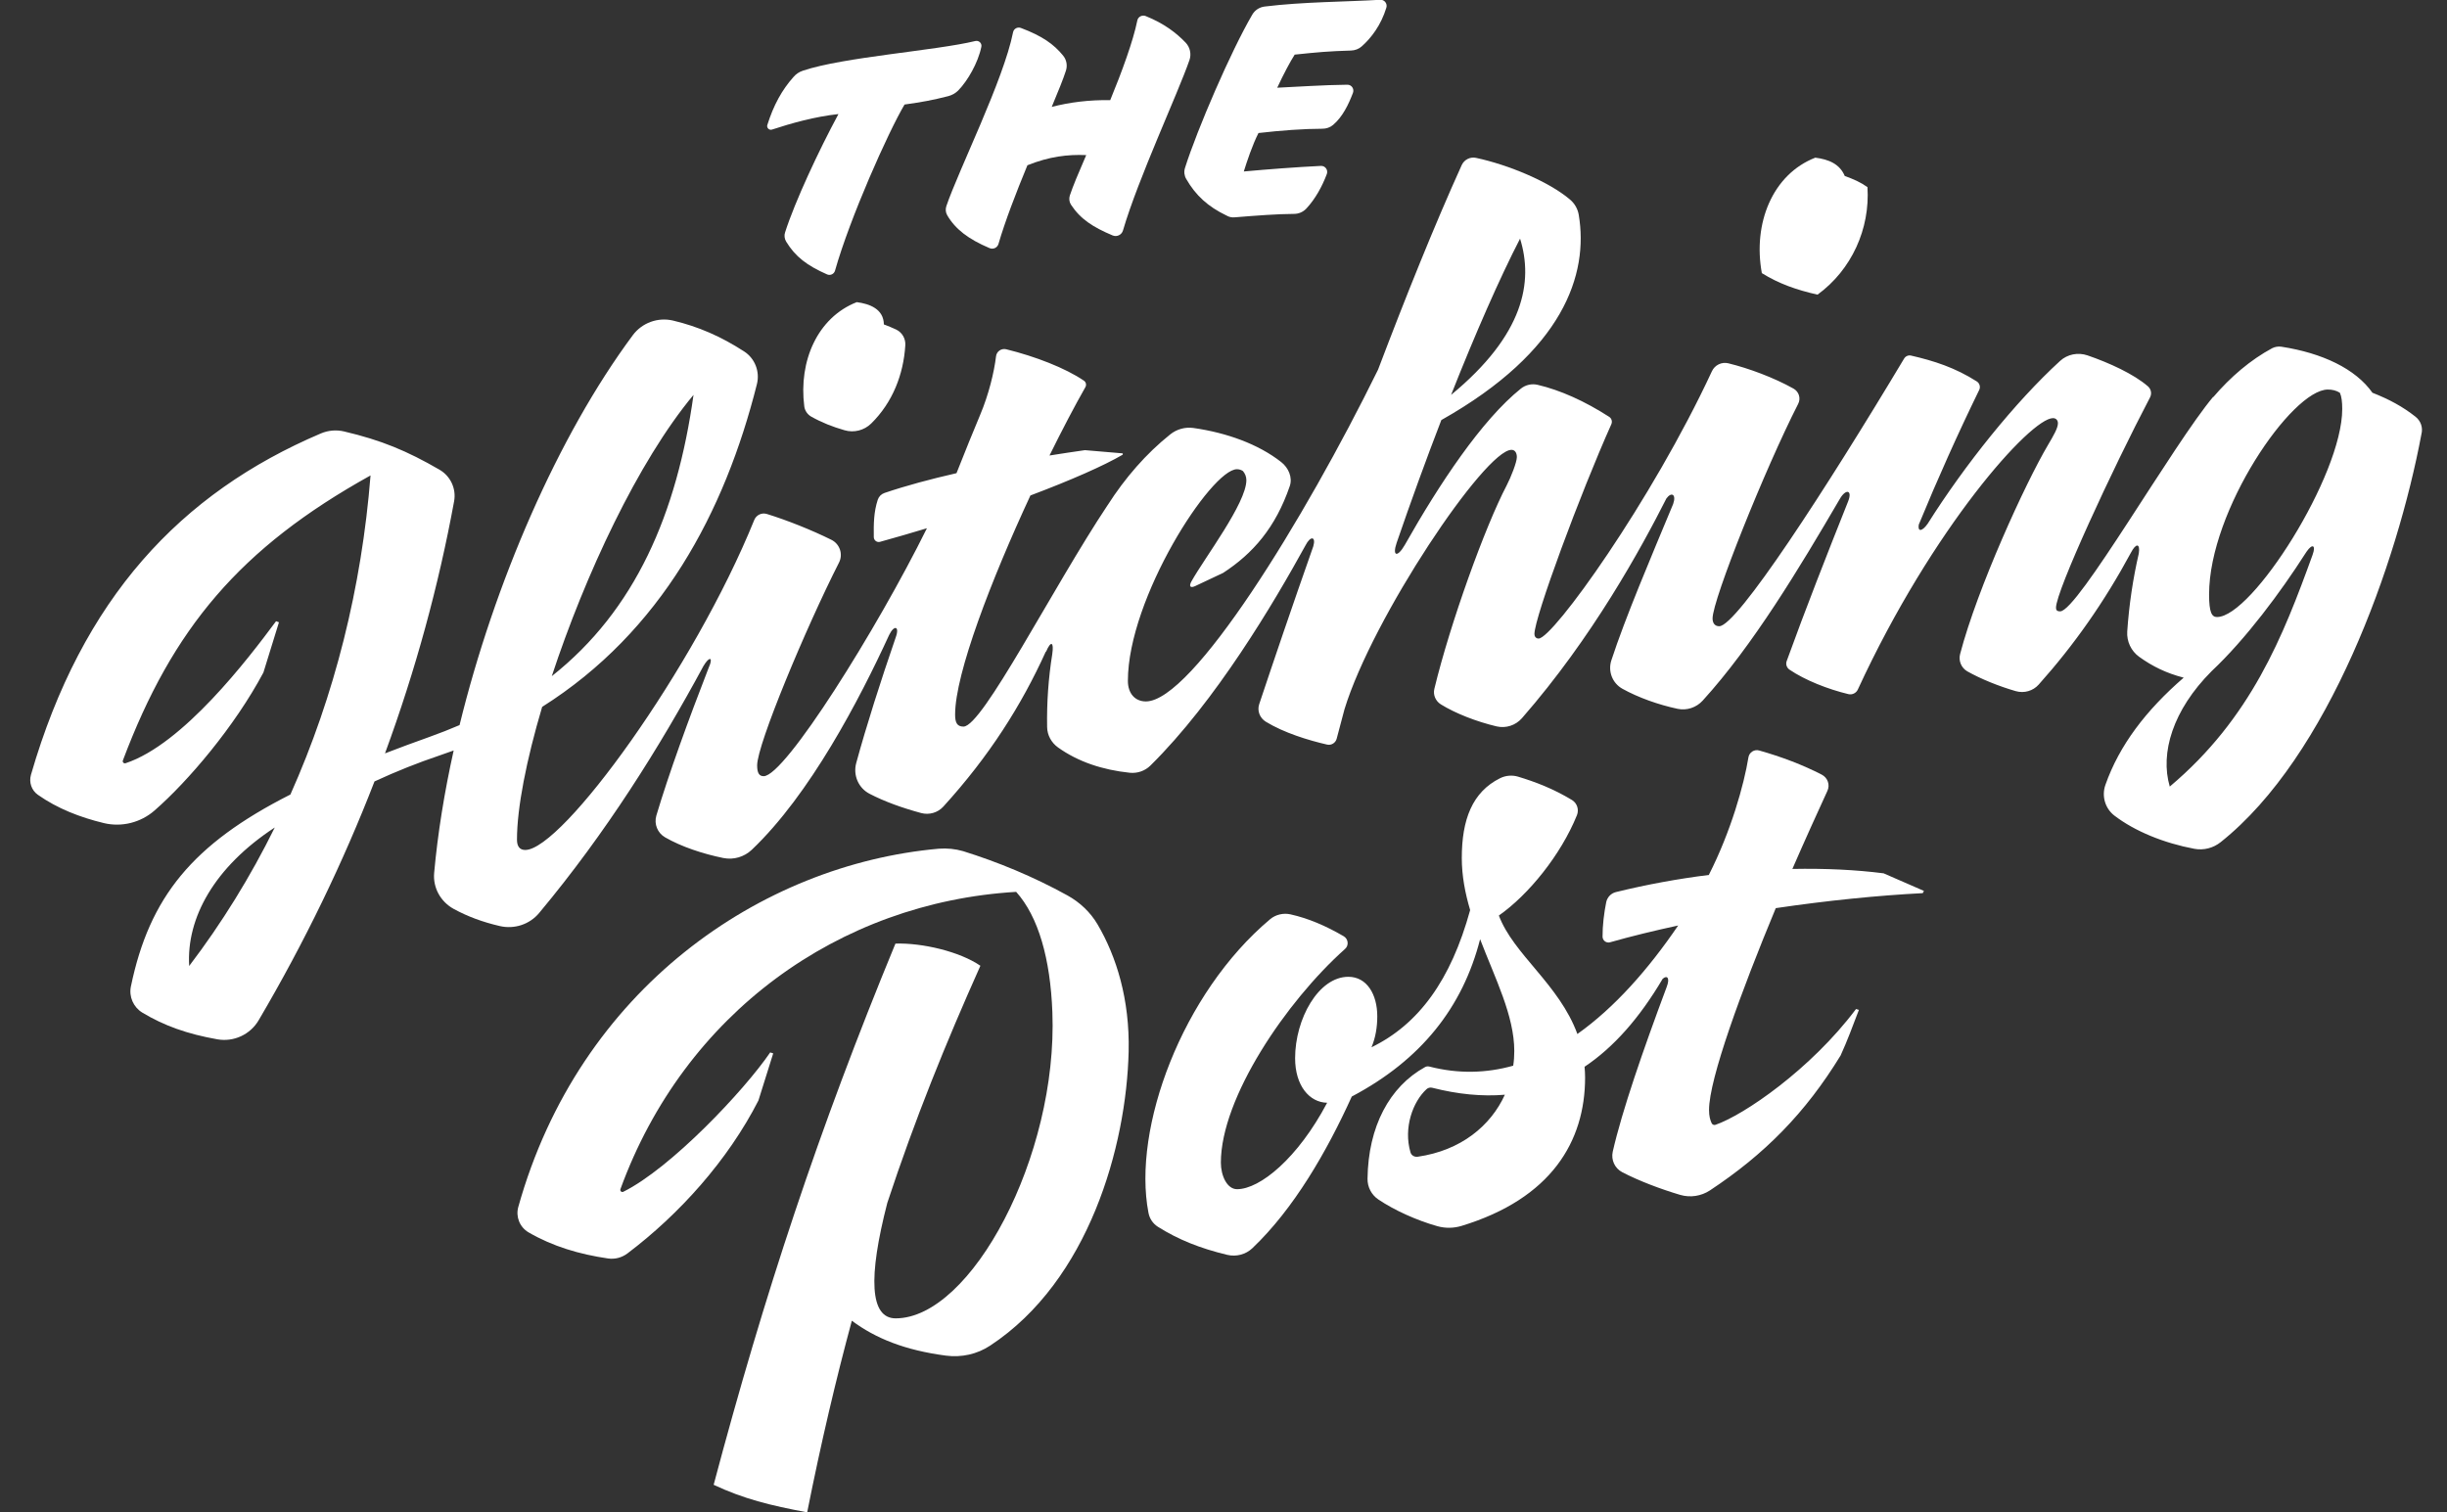 <?xml version="1.0" encoding="utf-8"?>
<!-- Generator: Adobe Illustrator 25.3.1, SVG Export Plug-In . SVG Version: 6.00 Build 0)  -->
<svg version="1.1" id="Layer_1" xmlns="http://www.w3.org/2000/svg" xmlns:xlink="http://www.w3.org/1999/xlink" x="0px" y="0px"
	 viewBox="0 0 2284.3 1412.1" style="enable-background:new 0 0 2284.3 1412.1;" xml:space="preserve">
<rect x="0" y="0" width="2284.3" height="1412.1" fill="#333333" stroke="none"/>
<style type="text/css">
	.st0{fill:#FFFFFF;}
</style>
<path class="st0" d="M876.4,792.4c-166.3,14.8-335.7,131-392.6,334.6c-2.5,9.1,1.4,18.8,9.6,23.6c22.5,13.1,47.5,20.5,74.3,24.4
	c6.4,0.9,12.8-0.8,18-4.7c48.5-36.6,93.8-87,122.3-142.8l13.8-44l-2.8-0.9c-24.5,35.9-92.8,108.1-137.1,130.1
	c-1.6,0.8-3.4-0.8-2.7-2.5c59.7-164,204-267.7,369.4-277.5c20.8,23.2,31.9,62.5,33.8,112.3c5.2,134.7-75.9,285.9-146.3,285.9
	c-24.1,0-25.8-38.1-7.8-107.8c25.9-78.5,54.6-149.2,86.9-221.4c-19.3-13.3-54.3-21.5-79.3-20.7c-71.8,174-122.5,327.6-169.7,505.3
	c27.9,13.1,52.8,19.3,87.3,25.7c13.1-65.7,27-124.6,41.7-178.9c22.4,16.7,49.9,27.6,87.8,32.6c14.5,1.9,29.2-1.3,41.4-9.4
	c92-60.6,127.1-186,129.2-274.5c1.1-48.8-11.4-88.7-29-118.7c-6.7-11.4-16.5-20.6-28-27c-32.2-17.8-65.2-31.3-97.5-41.4
	C891.8,792.6,884.1,791.8,876.4,792.4"/>
<path class="st0" d="M1696.7,275.1c31.8-23.2,49.1-61.4,46.6-100.4c-6.9-4.8-12.7-7.3-21.2-10.4c-4.7-11.2-14.9-15.5-27.5-17.1
	c-40,15.6-58.4,61.4-49.9,107.8C1660.6,264.9,1677.1,270.7,1696.7,275.1"/>
<path class="st0" d="M836.6,307.7c-3.5-1.7-7.1-3.1-11.5-4.8c-0.2-14.3-13.1-19.2-25.3-20.8c-36.6,14.3-54.4,54.9-49,97.3
	c0.5,4,3,7.6,6.5,9.6c9.8,5.5,19.9,9.5,31.1,12.7c8.8,2.6,18.4,0.1,24.9-6.3c20-19.7,30.1-45.8,31.8-72.8
	C845.6,316.3,842.2,310.4,836.6,307.7"/>
<path class="st0" d="M2254.8,389c-11.8-9.3-24.5-16.2-40.1-22.3c-15.8-22.4-46.8-37.1-85.1-43c-2.9-0.4-5.9,0.1-8.5,1.4
	c-20.2,10.9-38.7,26.6-55.2,45.9l0.3-0.7c-37.3,44.2-126.7,200.5-143,200.5c-3.1,0-3.9-1.3-3.9-3.4c0-15.6,52.6-129.3,87.8-196.4
	c1.8-3.5,1-7.7-2-10.3c-13.2-11.5-36.3-22-56.4-28.9c-8.9-3-18.7-1.1-25.6,5.2c-41.9,38.3-89,97.1-123.6,152
	c-5.2,7.4-9.5,7.7-8.3,0.8c17.8-43.2,36.4-84.7,56.4-125.7c1.4-2.8,0.4-6.3-2.3-8c-20.1-12.8-39.9-19.2-61.3-24.1
	c-2.6-0.6-5.2,0.6-6.5,2.8c-73,122-156.1,249.9-172.6,249.9c-4.3,0-6.2-3.2-6.2-7.3c0-17.5,49-139.8,79.9-200.3
	c2.7-5.2,0.7-11.5-4.4-14.3c-18.2-10.2-41.6-18.9-60.8-23.6c-6.2-1.5-12.6,1.6-15.3,7.4c-56.3,121.2-148.5,249.6-161.8,249.6
	c-2.6,0-3.9-2.1-3.9-4.2c0-15.7,43-131.6,71.8-195.9c1.1-2.5,0.3-5.4-2-6.9c-22.8-14.7-45.8-25-66.8-29.9c-5.5-1.3-11.2,0-15.6,3.5
	c-36.6,29.3-76.3,89.2-108.4,146l0,0c-6.9,12-11.9,10.6-7.6-2c13.4-39,27.5-77.8,41.7-114.6c114.4-64.5,137.5-136.3,128.3-191.5
	c-0.9-5.6-3.8-10.7-8.2-14.4c-19.5-16.6-57-32.3-87.7-38.9c-5.5-1.2-11.1,1.7-13.4,6.8c-25.3,55.8-52.2,122.8-78.1,191
	c-68.9,140.2-173.4,309.7-216.7,309.7c-10.1,0-16.8-7.4-16.8-19.2c0-77.2,77.8-197.6,101.8-197.6c2.3,0,4.1,0.7,5.6,1.7
	c1.9,2.3,3.2,5.1,3.2,8.5c0,21.5-39.2,72.8-51.2,94.4c-2.7,4.8-1.1,6.5,3.2,4.6l26.3-12.4c27.8-18.1,48.9-42.2,62.2-81
	c2.8-8.1-1.2-17.2-8-22.5c-21.4-16.8-51-27.4-81.9-31.8c-7.7-1.1-15.6,1.1-21.7,6c-22.4,17.9-42.1,40.5-58.5,66.2l0.1-0.2
	c-51.2,76.9-116.8,206.8-134.6,206.8c-6.1,0-7.8-3.9-7.8-11.2c0-38.4,33.9-126.2,70.3-204.6c37.9-14.3,68.6-27.8,86.2-38.1l0-1.2
	l-35.3-3c-11,1.6-22,3.2-33.1,5c11.8-23.9,23.3-45.9,33.5-63.8c1.2-2.1,0.6-4.8-1.4-6.1c-17.3-11.8-45.6-22.7-72.5-29.3
	c-4.5-1.1-9,2-9.5,6.6c-1.7,14.5-6.8,35.7-14.8,54.6c-6.4,15.2-13.9,33.8-22.1,54.5c-24.1,5.5-47,11.6-67.3,18.5
	c-2.9,1-5.2,3.3-6.2,6.3c-3.7,11.3-3.9,22.2-3.7,35c0.1,2.9,2.9,5.1,5.8,4.3c14.7-4.1,29.4-8.3,43.8-12.7
	c-46.7,94.4-132.5,231.5-152.4,231.5c-4.1,0-6.1-2.8-6.1-10.1c0-19.6,45.5-128.4,76.4-189.3c4-7.8,0.8-17.4-7.1-21.3
	c-18.3-9.1-41.4-18.3-60.2-24.1c-4.8-1.5-9.9,0.9-11.8,5.6c-56.2,138.8-179.2,308.1-213.8,308.1c-5.3,0-7.7-3.6-7.7-9.6
	c0-29.6,8.7-74.1,23.5-124c111.1-70.2,170.4-181.7,200.5-301.4c2.9-11.7-1.9-24-12-30.5c-21.5-13.9-42.7-23.2-66.4-28.8
	c-14.1-3.3-28.9,2.1-37.5,13.7C520.8,407.1,461.5,544.4,429,677c-9.1,3.9-18.5,7.6-28.3,11.1c-14.5,5.2-28.2,10.2-41.3,15.3
	c28.7-78.1,50.1-156.9,64.5-235.3c2.2-11.8-3.3-23.6-13.7-29.6C380,421,356,411,321.1,402.8c-7.2-1.7-14.8-1-21.6,1.9
	C168.6,460.4,76.6,558.6,28.9,723.4c-2,7,0.5,14.5,6.5,18.7c18.2,12.8,39.2,21,61.6,26.4c16.7,4,34.4-0.5,47.3-11.8
	c31.2-27.2,74.7-78.3,101.6-128.8l14.5-46.9l-2.7-1c-26.1,35.2-86.9,114.9-140.5,132.6c-1.6,0.5-3.1-1.1-2.5-2.6
	C161,586.9,224,511.6,345.9,443.9c-8.3,104.7-33.6,205.6-74.8,297.9c-91.4,46.3-131.6,95.8-148.9,179.2c-2,9.5,2.3,19.3,10.6,24.4
	c20.1,12.1,41.8,20,70.3,25c15.2,2.6,30.6-4.5,38.4-17.9c42.9-72.9,78.9-147.5,108.1-222.9c20.7-9.6,41-17.6,60-24
	c4.7-1.6,9.3-3.2,13.9-4.9c-8.7,39.2-14.9,77.6-18.2,114.2c-1.3,13.9,6,27,18.2,33.7c13.2,7.2,27.1,12.3,43,16
	c13.6,3.2,28-1.5,36.9-12.3c62.5-74.9,112.5-154.9,153.3-230.5c0.1-0.1,0.1-0.2,0.2-0.3c4.7-7.8,8.2-8.3,6-1.4
	c-0.5,1.2-0.9,2.4-1.4,3.5c0,0,0,0,0,0h0c-18.8,48.4-37.2,98.9-48.8,137.9c-2.3,7.9,1.1,16.2,8.2,20.3c15.1,8.7,35.2,15.4,54.4,19.3
	c9.6,1.9,19.4-1,26.5-7.7c54.4-51.7,100.5-140.2,128.2-200.5l0,0c4.7-9.7,10-8.4,6.2,2.1h0c-14.3,41.5-27.3,82.3-36.9,117.4
	c-3.1,11.4,2.1,23.5,12.6,28.8c13.9,7.2,30,13,48,17.9c7.5,2,15.5-0.3,20.7-6c42.8-47,72.9-94.5,95.7-144.8l0.2,0.2
	c4.4-10.4,7.5-9.6,5.8,2.2l0,0c-3.6,22.4-5.2,45.3-4.8,68.1c0.1,7.6,4,14.6,10.1,19c18.7,13.4,41.5,21,67.1,23.7
	c7.1,0.7,14.1-1.7,19.2-6.7c61.1-60.3,115.1-151.6,144.8-205.6c4.8-9.4,9.9-8.2,7.3,0.8c-20.2,57.4-37.7,109-50.5,147.4
	c-2.1,6.2,0.5,12.9,6.1,16.4c17,10.4,39.8,17.4,57.3,21.4c3.9,0.9,7.9-1.6,8.9-5.5c2.3-9,4.8-18.2,7.3-27.5
	c26.2-85.6,131.2-242.2,155.9-242.2c3.1,0,5,2.6,5,6.8c0,4.7-5.5,18.7-9.5,26.4c-20.2,38.5-52.8,129-67.5,189.9
	c-1.4,5.6,1.1,11.4,6,14.5c13.7,8.5,33.2,16.1,52.1,20.6c8.6,2,17.7-0.9,23.6-7.6c65.9-75.4,111.3-158.6,134.9-205.2
	c4.7-6.4,9.5-4,6.3,5.2c-20.9,50.2-44.7,106.1-57.7,146c-3.3,10.2,1,21.3,10.4,26.5c14.8,8.2,33.6,14.9,51.5,18.7
	c8.6,1.8,17.5-1.2,23.4-7.7c46.9-51.5,90.3-123.8,127.9-188.1c5.6-9.9,12.1-8.7,7.9,2h0c-20.2,50.7-39.5,99.8-57.4,149.2
	c-1.1,2.9,0,6.2,2.6,8c14.4,9.8,35.8,18.3,55.1,22.9c3.5,0.8,7.2-1,8.7-4.3c69.8-151.3,161.4-253.4,182.2-253.4
	c2.8,0,4.6,1.9,4.6,4.8c0,4.5-4.1,11.5-9.3,20.3c-21.1,35.7-65.8,133.3-82,195.1c-1.7,6.3,1.1,13,6.7,16.2
	c12.6,7.1,29.6,14,45.3,18.5c7.8,2.2,16.1-0.2,21.4-6.2c33-36.9,61.2-77.1,86-123l0,0c4.8-9.3,8.8-8.9,7.4,0.6
	c-5.4,23.4-9.1,47.9-10.8,72.9c-0.6,9.2,3.6,18.2,11.1,23.6c12.5,9,25.4,15.3,41.6,19.5c-35.1,30.4-60.1,63.1-73.1,100.2
	c-3.6,10.3-0.3,21.8,8.3,28.5c19.3,14.8,46.5,25.8,74.8,31.1c8.7,1.6,17.6-0.7,24.5-6.2c100.9-80.2,164.8-260.3,187.4-380.8
	C2262.1,399.1,2259.7,392.8,2254.8,389 M1419,222.8c12.5,40.3,3.8,89.7-64.4,145.9C1377.4,311.1,1399.9,259.8,1419,222.8
	 M647.4,368.7c-15.5,111-54.4,201-132.3,262.6C546.1,537.2,595.5,431,647.4,368.7 M176.6,901.9c-2.7-44.8,23.5-92.4,79.9-129.3
	C233.9,818.4,207.2,861.7,176.6,901.9 M2158.8,518.1c-27.5,76-57.5,152.5-133.3,216.3c-9.2-31.3,2.8-71.4,39-107.7
	c32.1-30.1,65-74.6,87.3-109.5c0.5-0.8,1.1-1.6,1.6-2.4C2158.5,507.5,2162.2,508.7,2158.8,518.1 M2069.6,576.1
	c-4.9,0-7.4-4.3-7.4-21.1c0-78.4,77.2-191.3,110.9-191.3c4.1,0,7.9,0.9,11.2,3c1.6,3.5,2.2,8.6,2.2,15.2
	C2186.5,443.9,2102.4,576.1,2069.6,576.1"/>
<path class="st0" d="M733.9,225.6c8.6,14.1,19.4,22.3,38.2,30.6c3,1.3,6.5-0.3,7.4-3.5c13.8-48.9,49.5-129.1,64.9-155.1
	c16.4-2.3,26.2-4.1,40.7-7.8c3.5-0.9,6.8-2.7,9.4-5.3c8.7-8.9,18.5-25.7,21.6-40.8c0.7-3.3-2.3-6.2-5.6-5.4
	c-37,9-122.9,14.9-161,27.7c-3.4,1.1-6.4,3.1-8.7,5.8C730,83.9,722.2,98,716.3,116.7c-0.8,2.6,1.7,5.1,4.3,4.3
	c18-5.9,39.9-12.1,62.1-14.5c-18.3,33.9-40.6,81.6-49.8,110.4C731.9,219.7,732.3,223,733.9,225.6"/>
<path class="st0" d="M1152.7,202.9c21.1-1.7,39.2-3.1,55.3-3.2c4.4,0,8.5-1.8,11.5-5c8.3-8.9,14.7-20.5,19.1-32.2
	c1.4-3.8-1.5-7.8-5.5-7.6c-22.8,1.1-50.1,3.2-72,5.2c2.9-9.3,8-24.7,13.7-35.9c20.8-2.4,42.5-4,59.6-4c3.7,0,7.3-1.2,10.1-3.6
	c8.9-7.6,14.4-19.1,18.5-29.9c1.4-3.7-1.3-7.7-5.3-7.6c-21.8,0.2-47.9,2-65.4,2.8c6.2-13.3,12-24.1,16.3-30.9
	c21-2.2,31.6-3.2,52.5-3.8c3.7-0.1,7.3-1.4,10.1-3.9c8.9-7.9,18-19.8,23-36.2c1.1-3.7-1.8-7.5-5.7-7.3c-31.6,1.9-72.2,1.9-107.9,6.3
	c-4.9,0.6-9.2,3.4-11.6,7.6c-19.8,33.8-51.4,107-62.8,143.1c-1.1,3.4-0.7,7.1,1.1,10.2c8.9,15.5,20.3,25.9,37.6,34.2
	C1147.2,202.6,1150,203.2,1152.7,202.9"/>
<path class="st0" d="M932.1,227.7c6.1-21,16.3-47.5,27-73.4c20.5-8.2,37.5-10.2,54.9-9.5c-7.7,17.8-12.2,28.5-15.3,37.7
	c-0.9,2.8-0.6,6,1,8.5c8.8,13.5,20.6,21.1,38.9,28.8c4,1.7,8.5-0.5,9.7-4.6c14.4-49.1,51.1-127.4,62.1-159.2
	c1.9-5.6,0.5-11.9-3.6-16.2c-8.8-9.2-20.2-17.9-37.3-24.8c-3.3-1.3-7.1,0.6-7.8,4.1c-3.9,19.3-14.5,48.2-25.3,74.4
	c-19.9-0.3-37.8,2-54.6,6.3c6.3-15.1,10.7-25.9,13.2-33.7c1.6-4.8,0.7-10.2-2.6-14.2c-8.7-10.7-19.7-18.4-39.4-25.8
	c-3.2-1.2-6.6,0.7-7.3,4c-8.8,44.5-51,129-62.3,162.4c-0.9,2.8-0.7,5.8,0.8,8.4c7.5,13,19.8,22.4,39.4,30.7
	C927.1,233.2,931.1,231.3,932.1,227.7"/>
<path class="st0" d="M1254.3,874.1c-17-9.9-33.1-16.7-49.6-20.4c-6.7-1.5-13.9,0.2-19.1,4.6c-82.1,69-128.7,195.1-113.5,274
	c1,5.4,4.1,10.1,8.8,13.1c19.1,12,39.3,20.1,64.7,26.2c8.4,2,17.3-0.3,23.5-6.2c38.7-36.8,69.5-90.2,92.8-141.6
	c64.7-34.2,103.5-83.2,119.8-146.9c14.1,36.8,31.9,71.5,31.9,104.4c0,4.6-0.3,9.2-1,13.7c-24.9,7-51.1,7.8-78.3,0.8
	c-1.4-0.3-2.8-0.2-4,0.5c-33.2,18.3-53.1,55.6-53.7,104.3c-0.1,7.7,3.7,15,10.1,19.3c14.8,10,35.9,19.6,55.3,25
	c7.3,2,15,1.9,22.3-0.3c83.8-25.5,115.4-78.9,115.4-138.6c0-3.4-0.2-6.8-0.5-10c27.1-18.1,51.3-45.5,72.9-82.1
	c4.2-3.7,7-0.9,3.8,7.5h0c-22.2,59.4-41.7,115.7-50.4,153.9c-1.7,7.6,1.9,15.5,8.8,19.1c15.7,8.2,36.2,15.9,54.1,21.2
	c9.5,2.8,19.7,1.2,27.9-4.2c50.9-33.7,88.9-72,121.9-125.9c6.1-13.3,11.4-27.6,17.1-42.6l-2.7-0.8
	c-42.3,56.4-104.9,99.1-131.2,108.1c-1.4,0.5-3-0.2-3.6-1.6c-1.4-3-2.4-6.6-2.4-12.3c0-28.8,30.2-111.2,62.3-188.4
	c48.1-7.1,95.8-11.9,137.2-14l1.1-2.1l-37.6-16.4c-25.7-3.3-54.6-4.7-85.2-4.1c11.1-25.6,24.6-55.3,32.7-72.9
	c2.6-5.6,0.3-12.2-5.2-15.1c-17.6-9.1-37.9-16.8-58.5-22.6c-4.5-1.3-9.2,1.7-10,6.3c-4.1,25.4-16.3,69.2-37,109.9
	c-28.6,3.6-57.8,8.9-86.7,16c-4.6,1.1-8.2,4.9-9.1,9.5c-2,9.8-3.5,22.1-3.4,32.2c0.1,3.6,3.5,6.1,6.9,5.2
	c20.1-5.7,41.5-10.9,63.7-15.7c-27.9,41-59.4,76.7-94.1,101.3c-17-46.4-59.6-74.2-73.3-110.6c27.7-19.4,57.8-56.5,72.9-93.7
	c2.1-5.3,0.1-11.3-4.7-14.2c-17.4-10.5-34.1-16.9-50.4-21.8c-5.5-1.6-11.5-1.1-16.7,1.5c-25.9,12.9-35.7,38.6-35.7,74.5
	c0,16.6,3.1,32.8,7.8,48.6c-18,65.5-48.1,106.7-92.1,128.1c3.8-8.9,5.4-18.9,5.4-28.9c0-20.5-9.7-36.9-27-36.9
	c-27.9,0-49.7,39.3-49.7,76c0,25.6,13.3,41.3,29.9,41.6c-27.2,51.6-62.6,80.7-84.1,80.7c-9.4,0-15.1-12.7-15.1-24.8
	c0-60.5,61.1-150.6,115.8-199.4C1259.4,882.8,1258.7,876.6,1254.3,874.1 M1316.7,1075.9c-6.7-22.9,2.2-47.3,15-59
	c1.4-1.3,3.4-1.8,5.3-1.3c24,6.1,46.5,8.3,67.8,6.5c-13.2,29-41,52.1-81.4,57.9C1320.3,1080.4,1317.5,1078.7,1316.7,1075.9"/>
</svg>
